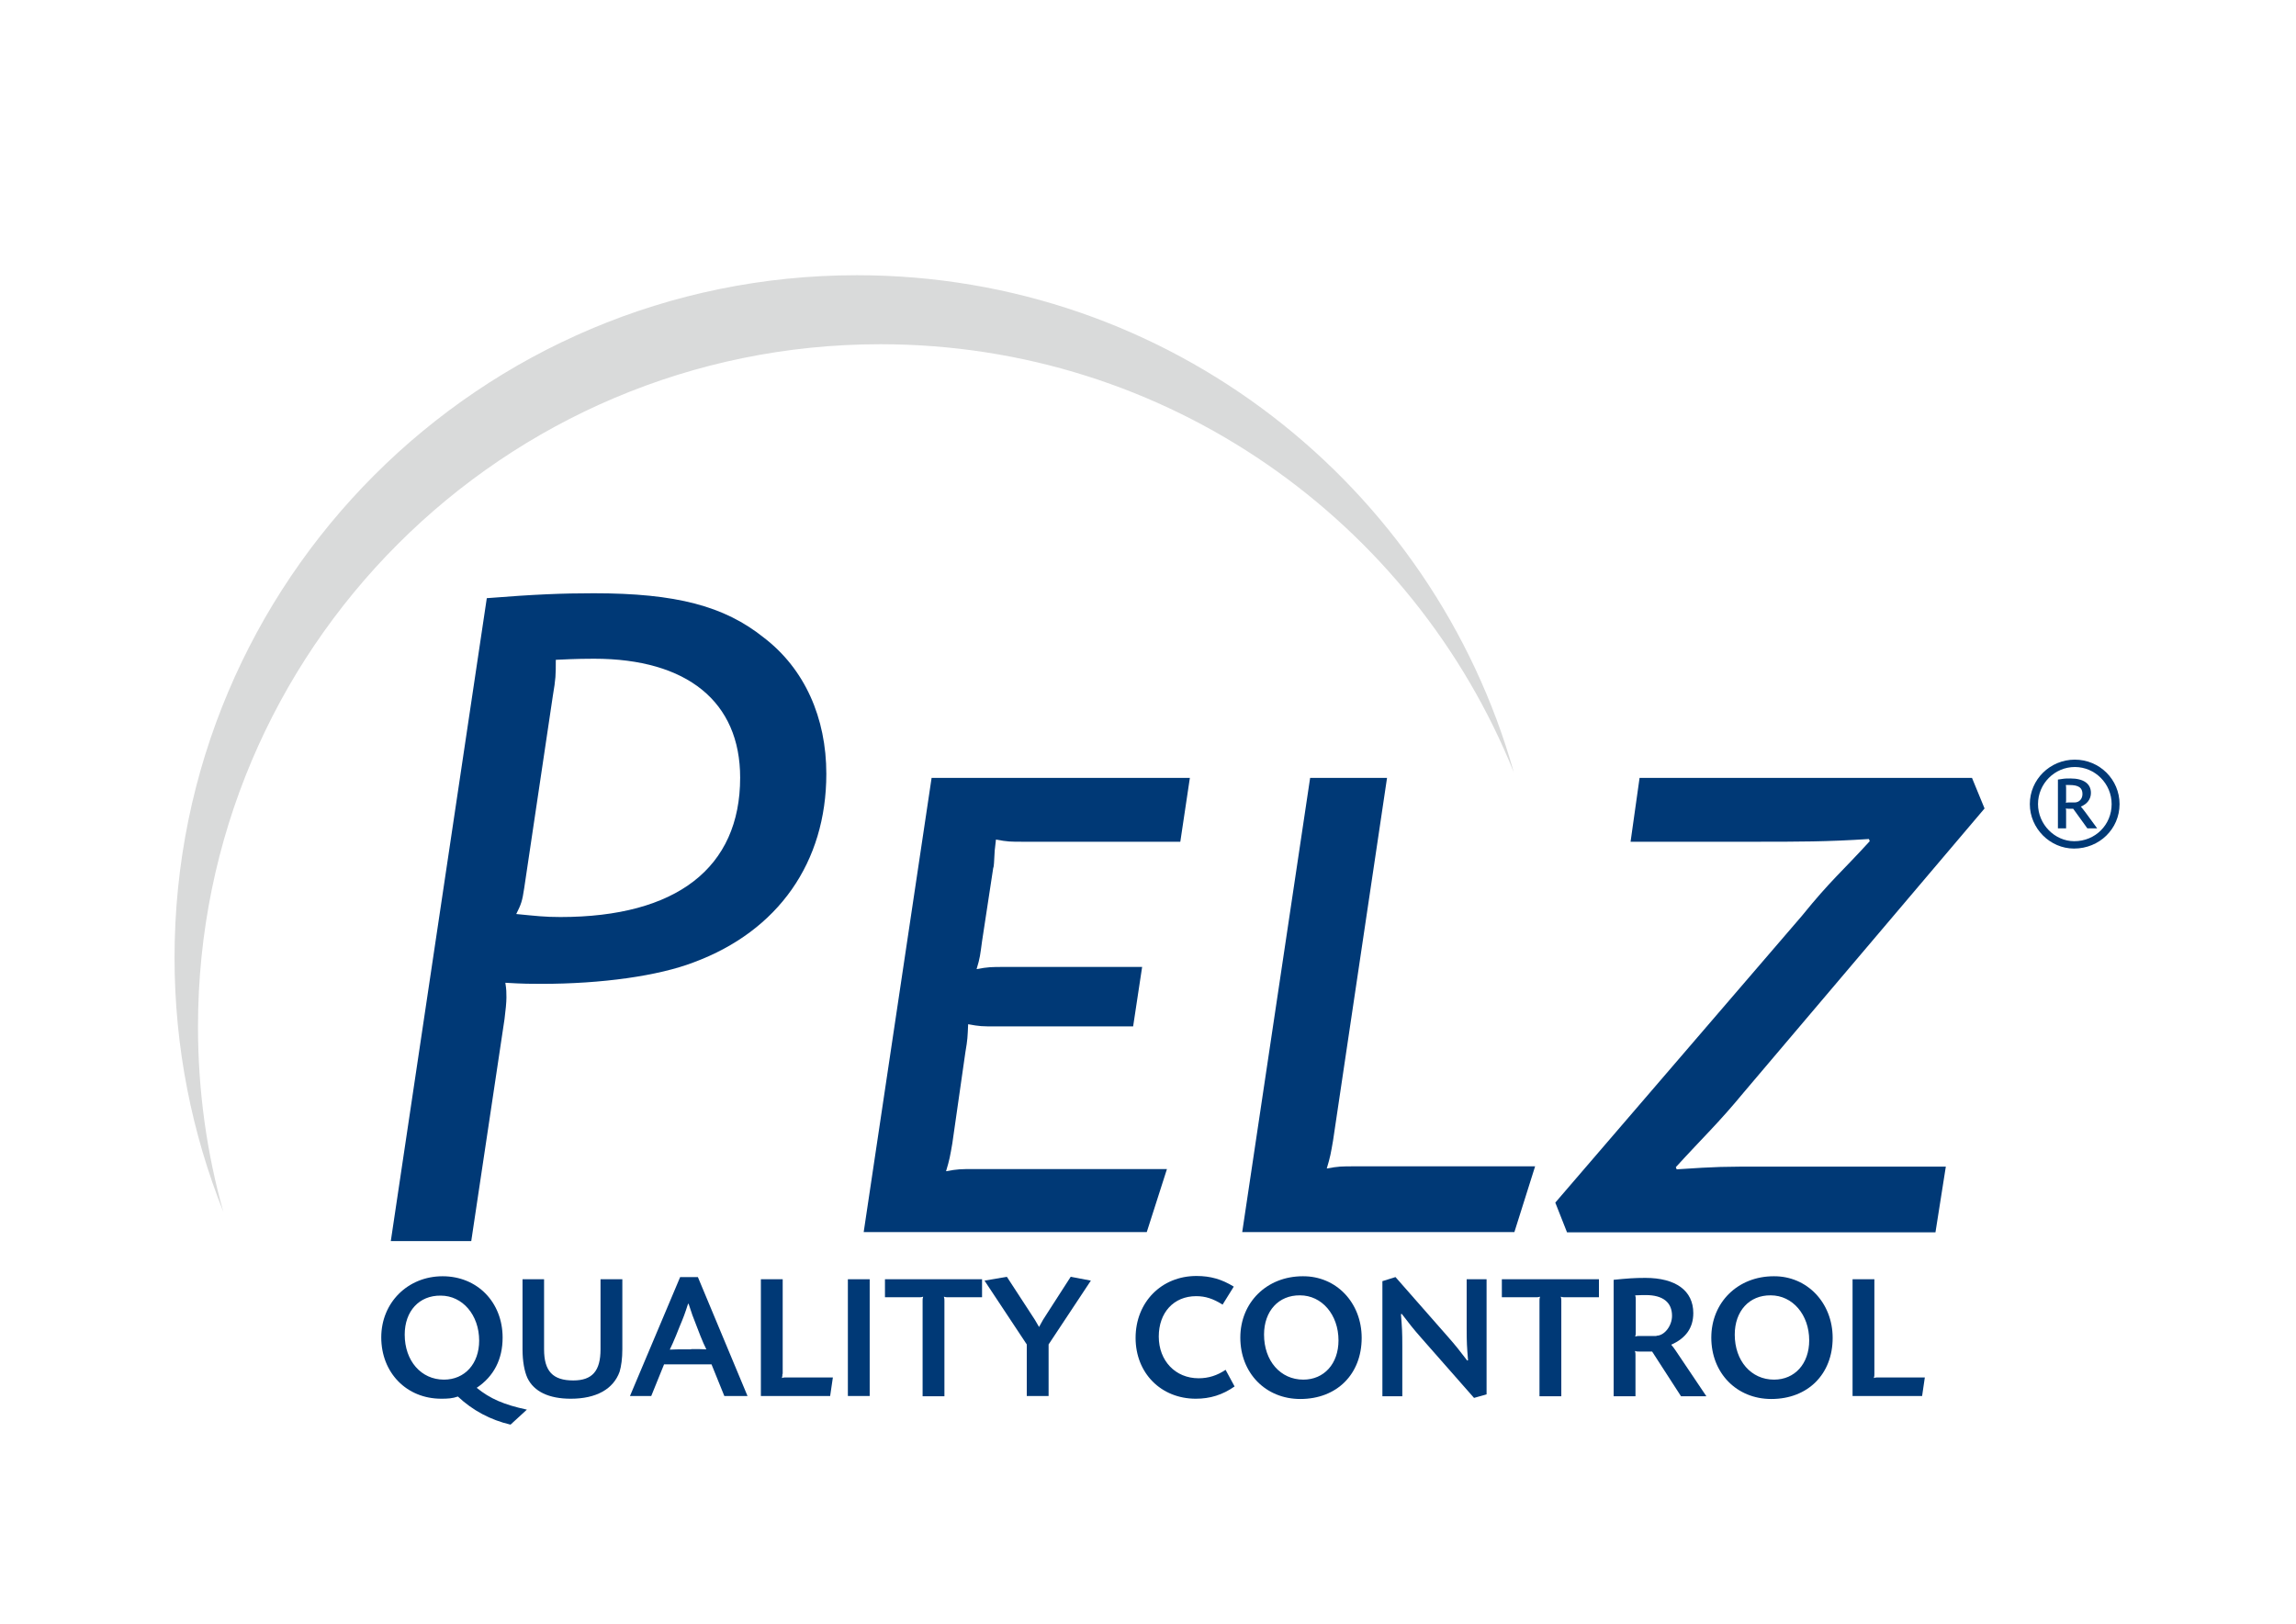 <?xml version="1.0" encoding="utf-8"?>
<!-- Generator: Adobe Illustrator 26.0.3, SVG Export Plug-In . SVG Version: 6.00 Build 0)  -->
<svg version="1.1" id="Ebene_1" xmlns="http://www.w3.org/2000/svg" xmlns:xlink="http://www.w3.org/1999/xlink" x="0px" y="0px"
	 viewBox="0 0 841.9 595.3" style="enable-background:new 0 0 841.9 595.3;" xml:space="preserve">
<style type="text/css">
	.st0{fill-rule:evenodd;clip-rule:evenodd;fill:#003976;}
	.st1{fill:#003976;}
	.st2{fill:#D9DADA;}
</style>
<path class="st0" d="M143.3,455h29.5l12.2-81.4c0.4-3.2,0.7-6.1,0.7-7.9c0-1.8,0-2.9-0.4-5.4c6.5,0.4,9.7,0.4,13.3,0.4
	c22,0,42.8-2.9,55.8-7.9c31-11.5,48.6-36.7,48.6-69.1c0-20.5-7.9-38.5-23-50c-14.4-11.5-32-16.2-62.3-16.2
	c-11.5,0-21.6,0.4-39.2,1.8L143.3,455L143.3,455z M202.7,255.2c1.1-6.5,1.1-7.6,1.1-13.3c7.9-0.4,11.9-0.4,14-0.4
	c34.2,0,53.6,15.8,53.6,43.6c0,33.1-23.4,51.1-65.9,51.1c-5.8,0-9-0.4-16.2-1.1c1.8-3.6,2.2-4.7,2.9-9.4L202.7,255.2L202.7,255.2z"
	/>
<path class="st1" d="M436.3,285.2h-94.7l-24.9,166.5h103.8l7.4-23.1h-70.6c-5.1,0-6.1,0-10.4,0.8c1.3-4.3,1.5-5.6,2.3-10.2l4.8-33.5
	c0.8-4.6,0.8-5.6,1-10.2c4.3,0.8,5.1,0.8,10.2,0.8h50.3l3.3-21.8h-50.3c-5.1,0-6.1,0-10.4,0.8c1.3-4.3,1.3-5.1,2-10.2l4.1-26.9
	c0.3-0.5,0.3-2.5,0.5-5.6c0-1,0.3-2.5,0.5-4.8c4.3,0.8,5.1,0.8,10.2,0.8h57.4L436.3,285.2L436.3,285.2z"/>
<path class="st1" d="M508.6,285.2h-28.2l-24.9,166.5h99.8l7.6-24.1h-66c-5.1,0-6.1,0-10.4,0.8c1.3-4.3,1.5-5.6,2.3-10.2L508.6,285.2
	L508.6,285.2z"/>
<path class="st1" d="M601.2,285.2l-3.3,23.4h44.7c17.5,0,27.2,0,42.7-1l0.3,0.8c-10.4,11.4-14.2,14.2-24.9,27.4l-90.4,105.1
	l4.3,10.9h135.1l3.8-24.1h-65c-17.5,0-18.3,0-33.7,1l-0.3-0.8c10.4-11.4,15.4-15.9,24.9-27.4l88.3-104.1l-4.6-11.2H601.2
	L601.2,285.2z"/>
<path class="st0" d="M760.8,278.5c-9.1,0-16.5,7.3-16.5,16.3c0,8.9,7.4,16.3,16.2,16.3c9.3,0,16.7-7.2,16.7-16.3
	C777.2,285.8,769.9,278.5,760.8,278.5L760.8,278.5z M760.8,281.2c7.4,0,13.5,6.1,13.5,13.6c0,7.6-6,13.6-13.7,13.6
	c-7.2,0-13.3-6.2-13.3-13.6C747.3,287.3,753.4,281.2,760.8,281.2L760.8,281.2z M754.6,285.8v17.9h3v-6.2c0-0.5,0-0.6-0.1-1.1
	c0.5,0.1,0.6,0.1,1.1,0.1h1.6l5.2,7.2h3.6l-4.4-6c-0.8-1-0.9-1.2-1.6-2c2.3-0.9,3.7-2.7,3.7-5c0-3.4-2.7-5.3-7.5-5.3
	c-1.1,0-2.1,0-3.2,0.2L754.6,285.8L754.6,285.8L754.6,285.8z M758.6,294.2c-0.5,0-0.6,0-1.1,0.1c0.1-0.5,0.1-0.6,0.1-1.1v-4
	c0-0.7,0-0.8-0.1-1.4c0.5,0,0.9,0,1.3,0c3.4,0,4.8,1,4.8,3.3c0,1.8-1.2,3.1-2.9,3.1H758.6L758.6,294.2z"/>
<path class="st2" d="M64,351.1c0-138.2,112-250.2,250.2-250.2c114.7,0,211.3,77.1,240.9,182.3c-37-92-127-157-232.3-157
	c-138.2,0-250.2,112-250.2,250.2c0,23.5,3.2,46.3,9.3,67.9C70.4,415.5,64,384,64,351.1L64,351.1z"/>
<g>
	<path class="st1" d="M187.2,522.3c-7.3-1.7-13.9-5.2-19.3-10.3c-2,0.7-3.7,0.8-6.1,0.8c-12.7,0-22-9.5-22-22.5
		c0-12.7,9.7-22.4,22.5-22.4c12.7,0,22,9.5,22,22.5c0,7.9-3.2,14.2-9.5,18.4c4.9,4,10,6.2,18.4,8L187.2,522.3z M148.4,489.3
		c0,9.6,6,16.5,14.4,16.5c7.6,0,12.9-5.8,12.9-14.3c0-9.4-6.1-16.5-14.1-16.5C153.7,474.9,148.4,480.7,148.4,489.3z"/>
	<path class="st1" d="M199.5,469v25.7c0,8,3.2,11.4,10.7,11.4c7,0,10-3.5,10-11.4V469h8v25.7c0,3.3-0.4,6.2-1,8.2
		c-2.3,6.4-8.6,9.9-17.9,9.9c-8,0-13.5-2.6-15.9-7.6c-1.1-2.4-1.8-6.1-1.8-10.5V469H199.5z"/>
	<path class="st1" d="M260.9,500.2h-17.4l-4.7,11.6H231l18.4-43.6h6.5l18.2,43.6h-8.5L260.9,500.2z M253.4,494.6
		c2.7,0,3.2,0,5.6,0.1c-1-2.1-1.2-2.5-2.2-5l-1.2-3.1c-1.6-4-1.9-4.9-3.1-8.6h-0.2c-1.2,3.7-1.6,4.8-3.2,8.6l-1.2,3
		c-1.1,2.7-1.3,3-2.3,5.2c2.4-0.1,2.9-0.1,5.6-0.1H253.4z"/>
	<path class="st1" d="M286.9,503.7c0,0.7,0,0.8-0.2,1.5c0.7-0.2,0.8-0.2,1.5-0.2h17.2l-1,6.8H279V469h8V503.7z"/>
	<path class="st1" d="M318.9,511.8h-8V469h8V511.8z"/>
	<path class="st1" d="M360.1,469v6.6h-12.5c-0.7,0-0.8,0-1.5-0.2c0.2,0.7,0.2,0.8,0.2,1.5v35h-8v-35c0-0.7,0-0.8,0.2-1.5
		c-0.7,0.2-0.8,0.2-1.5,0.2h-12.5V469H360.1z"/>
	<path class="st1" d="M400,469.5l-15.5,23.4v18.9h-8v-18.9L361,469.5l8.2-1.4l8.6,13.2c1.6,2.4,1.9,2.9,3.2,5.2
		c1.2-2.3,1.6-2.9,3.1-5.2l8.5-13.2L400,469.5z"/>
	<path class="st1" d="M448.3,478.3c-3.5-2.2-6.3-3.1-9.7-3.1c-8.2,0-13.7,6-13.7,14.8c0,8.9,6.1,15.3,14.6,15.3c3.6,0,6.8-1,9.9-3.1
		l3.3,6.1c-4.4,3.1-9,4.5-14.2,4.5c-12.8,0-22.1-9.4-22.1-22.3c0-13.1,9.5-22.7,22.3-22.7c5.2,0,9.3,1.2,13.7,3.9L448.3,478.3z"/>
	<path class="st1" d="M499.3,490.5c0,13.3-9.1,22.4-22.5,22.4c-12.7,0-22-9.5-22-22.5c0-12.9,9.7-22.5,22.9-22.5
		C490,467.8,499.3,477.6,499.3,490.5z M463.5,489.3c0,9.6,6,16.5,14.4,16.5c7.6,0,12.9-5.8,12.9-14.4c0-9.4-6.1-16.5-14.1-16.5
		C468.8,474.8,463.5,480.7,463.5,489.3z"/>
	<path class="st1" d="M511.7,468.2l18.8,21.4c3.7,4.2,4.4,5.2,7.5,9.2l0.3-0.1c-0.4-5.1-0.5-6.3-0.5-11.9V469h7.3v42.2l-4.6,1.3
		l-19-21.6c-3.7-4.2-4.4-5.2-7.5-9.2l-0.3,0.1c0.4,5.1,0.5,6.3,0.5,11.9v18.2h-7.3v-42.2L511.7,468.2z"/>
	<path class="st1" d="M586.3,469v6.6h-12.5c-0.7,0-0.8,0-1.5-0.2c0.2,0.7,0.2,0.8,0.2,1.5v35h-8v-35c0-0.7,0-0.8,0.2-1.5
		c-0.7,0.2-0.8,0.2-1.5,0.2h-12.5V469H586.3z"/>
	<path class="st1" d="M591.7,469.2c5-0.5,7.6-0.7,11.6-0.7c11.2,0,17.6,4.7,17.6,12.9c0,5.4-2.7,9.2-8.1,11.6
		c0.7,0.8,0.9,1.1,1.6,2.1l11.3,16.8h-9.3l-10.6-16.4H601c-0.7,0-0.8,0-1.5-0.2c0.2,0.7,0.2,0.8,0.2,1.5v15.1h-8V469.2z
		 M607.4,489.7c2.9,0,5.7-3.6,5.7-7.3c0-4.9-3.3-7.6-9.6-7.6c-0.8,0-1.8,0-3.9,0.1c0.2,0.7,0.2,0.8,0.2,1.6v12c0,0.7,0,0.8-0.2,1.5
		c0.7-0.2,0.8-0.2,1.5-0.2H607.4z"/>
	<path class="st1" d="M672,490.5c0,13.3-9.1,22.4-22.5,22.4c-12.7,0-22-9.5-22-22.5c0-12.9,9.7-22.5,22.9-22.5
		C662.6,467.8,672,477.6,672,490.5z M636.1,489.3c0,9.6,6,16.5,14.4,16.5c7.6,0,12.9-5.8,12.9-14.4c0-9.4-6.1-16.5-14.1-16.5
		C641.4,474.8,636.1,480.7,636.1,489.3z"/>
	<path class="st1" d="M687.3,503.7c0,0.7,0,0.8-0.2,1.5c0.7-0.2,0.8-0.2,1.5-0.2h17.2l-1,6.8h-25.5V469h8V503.7z"/>
</g>
</svg>
